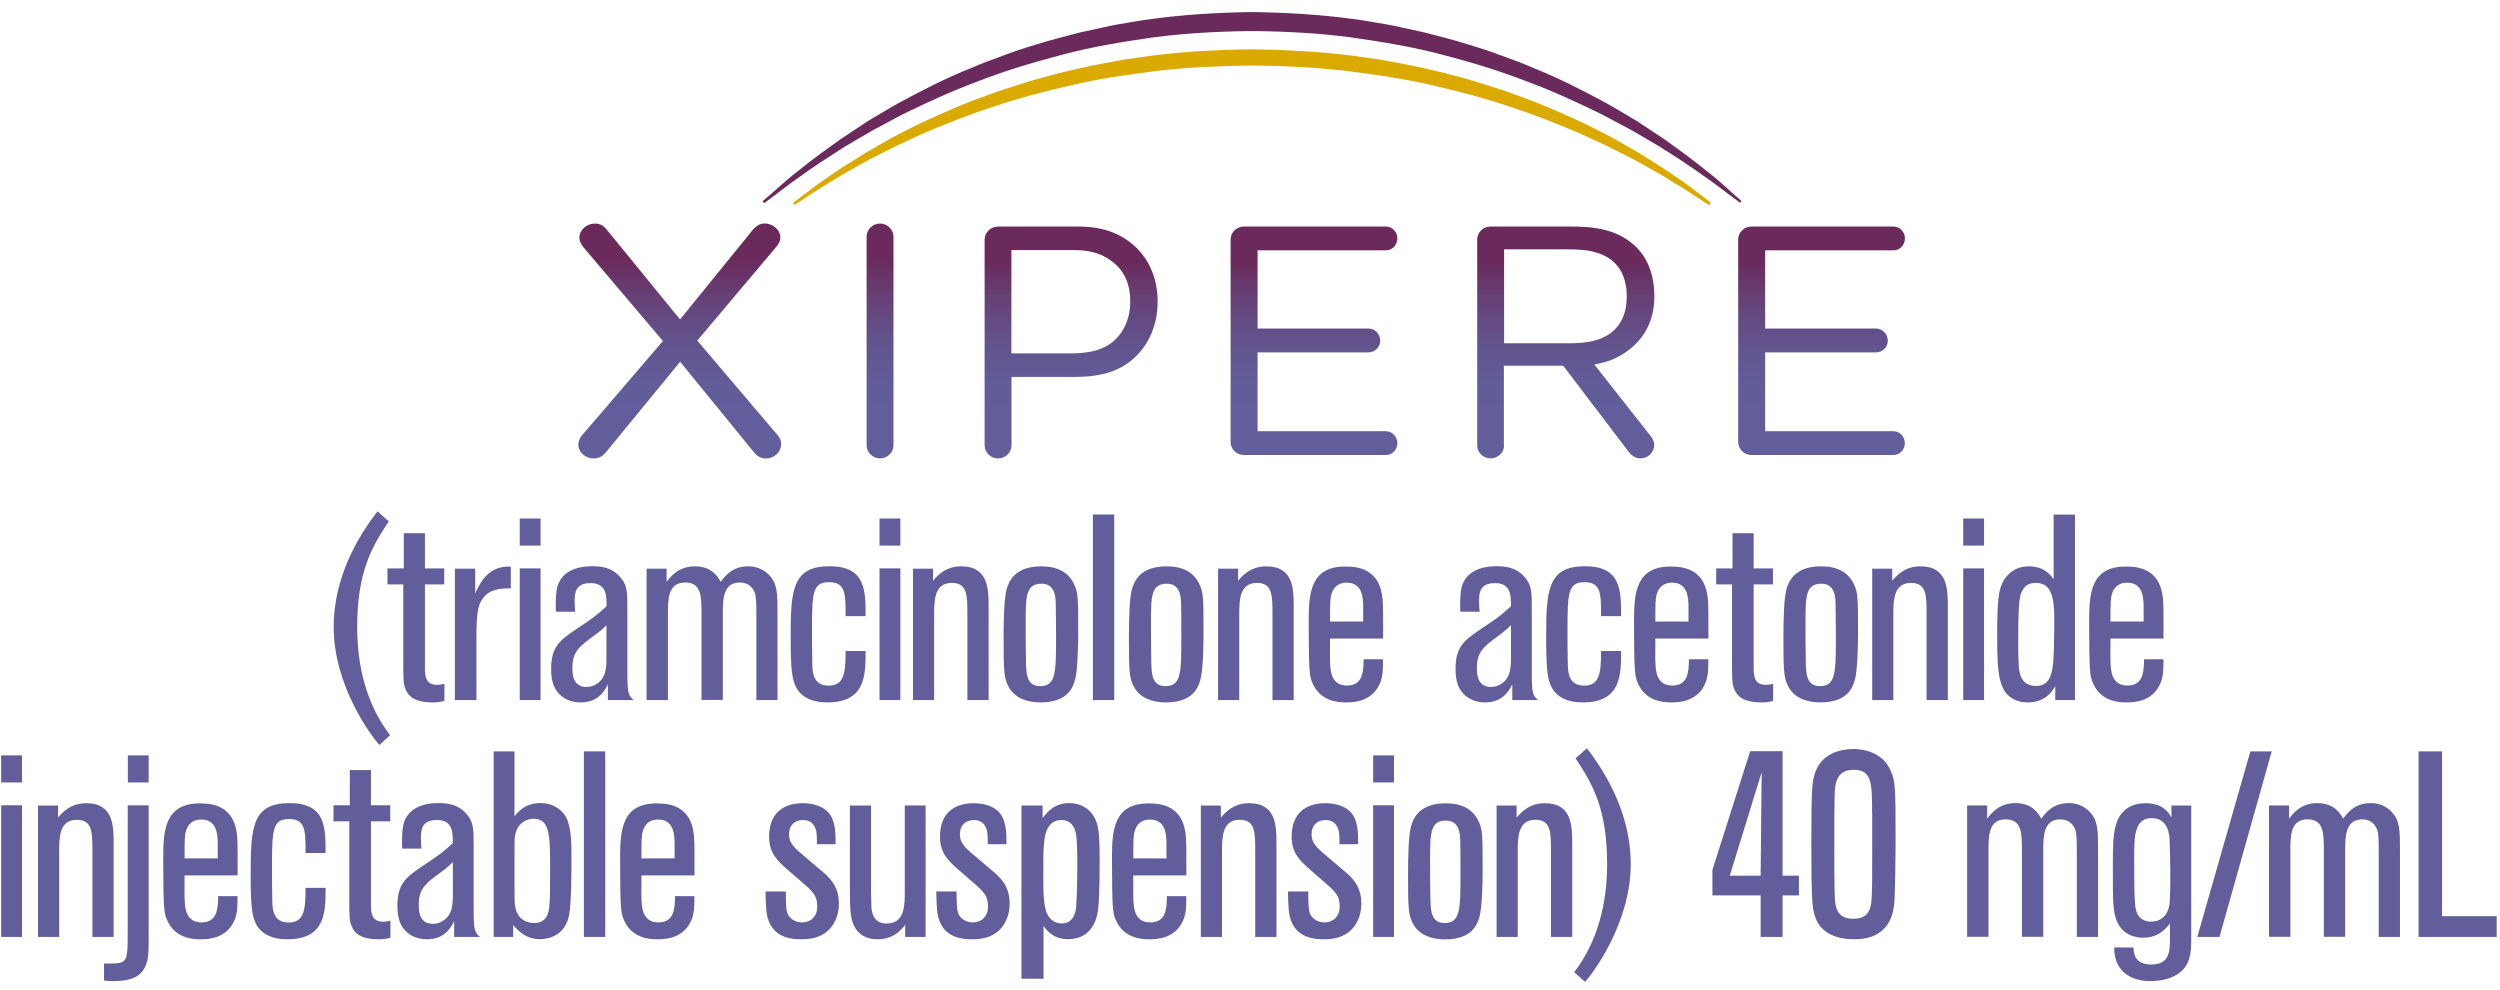 <svg width="202" height="80" viewBox="0 0 202 80" fill="none" xmlns="http://www.w3.org/2000/svg">
<path d="M138.181 16.329L137.501 15.809C137.376 15.718 137.244 15.611 137.086 15.495C136.68 15.181 136.182 14.793 135.544 14.38C134.723 13.794 133.678 13.133 132.352 12.315L130.303 11.142L129.773 10.87C129.192 10.572 128.587 10.258 127.957 9.953C126.282 9.168 124.449 8.35 122.426 7.648C121.672 7.359 120.892 7.111 120.071 6.855C119.814 6.772 119.549 6.69 119.292 6.607C118.919 6.492 118.529 6.384 118.156 6.285C117.982 6.236 117.808 6.194 117.642 6.145L117.509 6.112C117.003 5.971 116.473 5.831 115.934 5.715L114.192 5.319L112.41 4.98C111.796 4.856 111.174 4.765 110.585 4.683C110.37 4.658 110.154 4.625 109.939 4.592C109.549 4.534 109.143 4.476 108.736 4.435C106.456 4.17 103.902 4.014 101.158 3.98C98.363 4.014 95.884 4.162 93.587 4.435C93.164 4.476 92.741 4.542 92.335 4.6C92.136 4.633 91.937 4.658 91.738 4.683C91.157 4.765 90.536 4.856 89.914 4.98L88.123 5.319L86.381 5.715C85.851 5.831 85.32 5.971 84.814 6.112L84.673 6.153C84.507 6.202 84.333 6.244 84.168 6.293C83.786 6.392 83.396 6.5 83.023 6.615C82.758 6.698 82.501 6.781 82.244 6.863C81.423 7.119 80.652 7.367 79.897 7.656C77.882 8.35 76.05 9.176 74.367 9.961C73.711 10.275 73.09 10.597 72.493 10.911L72.012 11.159L69.963 12.332C68.645 13.149 67.6 13.81 66.779 14.397C66.141 14.818 65.643 15.206 65.237 15.512C65.088 15.627 64.947 15.735 64.823 15.826L64.143 16.346C64.101 16.379 64.085 16.445 64.118 16.495C64.134 16.52 64.168 16.536 64.201 16.536C64.217 16.536 64.242 16.528 64.259 16.52L64.98 16.049C65.088 15.974 65.212 15.9 65.345 15.809C65.784 15.52 66.34 15.157 67.028 14.744C67.874 14.207 68.91 13.62 70.312 12.852L72.401 11.795C72.725 11.654 73.048 11.497 73.38 11.34C73.828 11.134 74.292 10.911 74.773 10.704C76.448 9.994 78.28 9.259 80.295 8.606C82.169 7.97 84.267 7.4 86.697 6.855C89.01 6.318 91.456 5.979 93.745 5.699C95.983 5.451 98.405 5.319 101.133 5.294C103.877 5.319 106.299 5.451 108.521 5.699C110.834 5.988 113.28 6.326 115.569 6.855C117.99 7.4 120.088 7.97 121.97 8.614C123.977 9.259 125.809 10.002 127.493 10.713C127.982 10.927 128.446 11.142 128.902 11.357C129.234 11.514 129.549 11.662 129.864 11.803L131.962 12.86C133.322 13.604 134.4 14.215 135.245 14.752C135.934 15.157 136.481 15.52 136.92 15.809C137.053 15.9 137.177 15.983 137.294 16.057L138.015 16.528C138.065 16.561 138.123 16.544 138.156 16.503C138.239 16.429 138.222 16.363 138.181 16.329Z" fill="#DAAA00"/>
<path d="M140.66 16.197L139.939 15.561C139.806 15.446 139.665 15.322 139.508 15.173C139.076 14.785 138.546 14.306 137.866 13.793C136.987 13.075 135.876 12.249 134.466 11.241L132.277 9.796L131.713 9.457C131.091 9.085 130.445 8.705 129.773 8.325C127.982 7.359 126.025 6.343 123.877 5.484C123.073 5.129 122.244 4.823 121.365 4.509C121.091 4.41 120.809 4.303 120.528 4.203C120.13 4.055 119.723 3.931 119.317 3.807C119.134 3.749 118.944 3.691 118.761 3.633L118.596 3.584C118.057 3.419 117.501 3.245 116.945 3.105L115.08 2.617L113.181 2.204C112.526 2.047 111.863 1.94 111.232 1.833C111 1.8 110.776 1.758 110.544 1.717C110.129 1.643 109.69 1.577 109.267 1.527C106.838 1.197 104.118 1.015 101.183 0.974C98.198 1.015 95.561 1.197 93.106 1.527C92.659 1.577 92.203 1.659 91.771 1.725C91.556 1.758 91.348 1.8 91.133 1.833C90.544 1.924 89.856 2.047 89.192 2.204L87.285 2.617L85.428 3.105C84.864 3.245 84.309 3.419 83.77 3.584L83.604 3.633C83.421 3.691 83.247 3.749 83.065 3.799C82.659 3.923 82.236 4.055 81.838 4.203C81.564 4.311 81.282 4.41 81.008 4.509C80.129 4.831 79.3 5.129 78.496 5.484C76.348 6.343 74.391 7.359 72.592 8.334C71.896 8.722 71.241 9.118 70.602 9.498L70.08 9.812L67.899 11.258C66.489 12.265 65.37 13.083 64.499 13.802C63.819 14.322 63.289 14.801 62.858 15.181C62.7 15.322 62.551 15.454 62.418 15.569L61.68 16.197C61.639 16.238 61.63 16.296 61.672 16.346C61.697 16.371 61.721 16.387 61.755 16.387C61.78 16.387 61.796 16.379 61.821 16.362L62.592 15.784C62.708 15.693 62.841 15.594 62.982 15.487C63.455 15.123 64.043 14.677 64.781 14.165C65.685 13.504 66.788 12.786 68.28 11.836L70.511 10.531C70.859 10.349 71.207 10.167 71.564 9.969C72.045 9.713 72.534 9.44 73.048 9.184C74.831 8.317 76.788 7.4 78.944 6.599C80.942 5.814 83.181 5.112 85.776 4.435C88.247 3.766 90.851 3.353 93.297 3.006C95.685 2.7 98.264 2.535 101.183 2.51C104.118 2.535 106.697 2.7 109.068 3.006C111.531 3.361 114.151 3.774 116.589 4.435C119.176 5.104 121.406 5.814 123.421 6.599C125.561 7.392 127.518 8.309 129.309 9.184C129.823 9.449 130.329 9.713 130.809 9.977C131.158 10.167 131.506 10.349 131.838 10.523L134.068 11.828C135.569 12.777 136.672 13.496 137.576 14.157C138.314 14.661 138.894 15.107 139.367 15.462C139.508 15.569 139.64 15.677 139.765 15.759L140.536 16.338C140.577 16.371 140.644 16.362 140.685 16.321C140.702 16.305 140.702 16.238 140.66 16.197Z" fill="#6A2A5B"/>
<path d="M54.947 25.812L60.801 18.601C61.099 18.246 61.398 18.056 61.804 18.056C62.401 18.056 63.056 18.543 63.056 19.196C63.056 19.468 62.923 19.708 62.733 19.931L56.34 27.522L62.841 35.171C63.031 35.386 63.114 35.633 63.114 35.906C63.114 36.526 62.542 37.046 61.887 37.046C61.481 37.046 61.182 36.881 60.884 36.501L54.955 29.232L48.993 36.501C48.695 36.881 48.371 37.046 47.957 37.046C47.36 37.046 46.73 36.583 46.73 35.906C46.73 35.658 46.837 35.394 47.028 35.171L53.562 27.555L47.111 19.939C46.945 19.724 46.812 19.476 46.812 19.204C46.812 18.584 47.409 18.064 48.065 18.064C48.504 18.064 48.769 18.229 49.068 18.609L54.947 25.812Z" fill="url(#paint0_linear_16017_932)"/>
<path d="M70.022 19.121C70.022 18.551 70.511 18.064 71.108 18.064C71.705 18.064 72.194 18.551 72.194 19.121V35.98C72.194 36.55 71.705 37.038 71.108 37.038C70.511 37.038 70.022 36.55 70.022 35.98V19.121Z" fill="url(#paint1_linear_16017_932)"/>
<path d="M87.086 18.304C88.695 18.304 90.079 18.626 91.356 19.609C92.692 20.666 93.537 22.293 93.537 24.383C93.537 26.473 92.642 28.233 91.199 29.29C89.889 30.24 88.371 30.454 86.821 30.454H81.73V35.989C81.73 36.559 81.24 37.046 80.643 37.046C80.046 37.046 79.557 36.559 79.557 35.989V19.361C79.557 18.791 80.046 18.304 80.643 18.304H87.086ZM89.748 21.046C88.902 20.427 87.924 20.204 86.754 20.204H81.721V28.555H86.456C87.6 28.555 88.745 28.422 89.64 27.82C90.677 27.117 91.323 25.895 91.323 24.375C91.332 22.805 90.726 21.723 89.748 21.046Z" fill="url(#paint2_linear_16017_932)"/>
<path d="M101.613 34.841H111.978C112.492 34.841 112.907 35.279 112.907 35.815C112.907 36.328 112.501 36.765 111.978 36.765H100.519C99.897 36.765 99.433 36.278 99.433 35.708V19.361C99.433 18.791 99.897 18.304 100.519 18.304H111.978C112.492 18.304 112.907 18.741 112.907 19.254C112.907 19.799 112.501 20.228 111.978 20.228H101.613V26.547H110.569C111.116 26.547 111.522 27.01 111.522 27.522C111.522 28.034 111.116 28.472 110.569 28.472H101.613V34.841Z" fill="url(#paint3_linear_16017_932)"/>
<path d="M121.531 35.981C121.531 36.551 121.042 37.038 120.445 37.038C119.823 37.038 119.358 36.551 119.358 35.981V19.361C119.358 18.791 119.823 18.304 120.445 18.304H126.945C128.745 18.304 130.212 18.518 131.465 19.361C132.824 20.253 133.67 21.773 133.67 23.945C133.67 25.953 132.824 27.39 131.489 28.365C130.644 28.984 129.773 29.29 128.819 29.447L133.363 35.221C133.554 35.435 133.662 35.708 133.662 35.956C133.662 36.526 133.173 37.038 132.542 37.038C132.161 37.038 131.838 36.823 131.614 36.526L126.307 29.554H121.514V35.981H121.531ZM121.531 20.146V27.737H126.647C127.899 27.737 128.936 27.63 129.831 27.117C130.785 26.547 131.44 25.573 131.44 23.945C131.44 22.376 130.818 21.343 129.889 20.798C128.994 20.253 127.932 20.146 126.705 20.146H121.531Z" fill="url(#paint4_linear_16017_932)"/>
<path d="M142.617 34.841H152.982C153.496 34.841 153.91 35.279 153.91 35.815C153.91 36.328 153.504 36.765 152.982 36.765H141.531C140.909 36.765 140.444 36.278 140.444 35.708V19.361C140.444 18.791 140.909 18.304 141.531 18.304H152.99C153.504 18.304 153.919 18.741 153.919 19.254C153.919 19.799 153.512 20.228 152.99 20.228H142.625V26.547H151.58C152.128 26.547 152.534 27.01 152.534 27.522C152.534 28.034 152.128 28.472 151.58 28.472H142.625V34.841H142.617Z" fill="url(#paint5_linear_16017_932)"/>
<path d="M31.415 42.126C29.988 44.249 28.861 46.289 28.861 50.684C28.861 53.806 29.607 56.928 31.522 59.406L30.652 60.191C30.055 59.53 26.962 55.474 26.962 50.659C26.962 47.578 28.131 44.373 30.503 41.316L31.415 42.126Z" fill="#615E9B"/>
<path d="M35.892 47.222H34.333V53.971C34.333 54.648 34.4 55.334 35.312 55.334C35.585 55.334 35.734 55.293 35.909 55.251V56.631C35.676 56.697 35.419 56.755 34.972 56.755C33.479 56.755 33.015 56.242 32.799 55.755C32.584 55.268 32.584 55.053 32.584 53.104V47.222H31.307V45.925H32.625V43.084H34.333V45.925H35.892V47.222Z" fill="#615E9B"/>
<path d="M38.504 56.565H36.754V45.95H38.396V47.949C38.778 47.123 39.441 45.678 41.273 45.785V47.544C40.502 47.544 39.565 47.544 38.968 48.412C38.628 48.924 38.496 49.519 38.496 51.493V56.565H38.504Z" fill="#615E9B"/>
<path d="M43.678 44.084H41.995V41.895H43.678V44.084ZM43.678 56.565H41.995V45.925H43.678V56.565Z" fill="#615E9B"/>
<path d="M50.693 54.318C50.693 55.978 50.759 56.209 51.207 56.565H49.118V55.292C48.886 55.763 48.371 56.755 46.92 56.755C46.431 56.755 46 56.647 45.643 56.432C44.64 55.838 44.532 54.822 44.532 54.037C44.532 52.319 45.212 51.765 46.323 50.997C47.94 49.915 48.114 49.808 49.01 48.982C49.01 48.114 49.01 47.115 47.708 47.115C46.431 47.115 46.431 48.007 46.431 48.643C46.431 48.965 46.456 49.197 46.472 49.428H44.914C44.889 48.982 44.889 47.834 45.063 47.305C45.594 45.752 47.41 45.752 47.874 45.752C48.645 45.752 49.408 45.876 50.03 46.537C50.693 47.214 50.693 47.792 50.693 49.23V54.318ZM49.002 50.518C48.512 50.989 48.429 51.047 47.592 51.666C46.821 52.261 46.249 52.707 46.249 53.938C46.249 54.409 46.249 55.507 47.401 55.507C47.725 55.507 48.04 55.4 48.322 55.185C48.944 54.714 49.002 53.996 49.002 53.145V50.518Z" fill="#615E9B"/>
<path d="M62.841 56.565H61.116V49.618C61.116 48.684 61.091 48.28 61.008 47.958C60.859 47.487 60.477 47.065 59.773 47.065C58.404 47.065 58.404 48.486 58.404 49.593V56.556H56.68V49.609C56.68 48.189 56.68 47.065 55.361 47.065C53.968 47.074 53.968 48.412 53.968 49.643V56.565H52.244V45.95H53.861V47.016C54.184 46.594 54.822 45.76 56.141 45.76C57.509 45.76 57.998 46.586 58.23 47.016C58.57 46.57 59.151 45.76 60.444 45.76C60.66 45.76 61.448 45.76 62.103 46.421C62.824 47.14 62.824 47.924 62.824 49.651V56.565H62.841Z" fill="#615E9B"/>
<path d="M69.939 52.616C69.939 54.549 69.939 56.755 66.846 56.755C65.544 56.755 64.499 56.284 64.143 55.078C63.927 54.376 63.886 53.252 63.886 51.509C63.886 47.726 63.993 45.752 67.02 45.752C69.939 45.752 69.939 47.685 69.939 49.783H68.322C68.322 47.957 68.322 47.041 66.979 47.041C65.635 47.041 65.611 47.957 65.611 50.923C65.611 51.344 65.611 52.856 65.635 53.764C65.66 54.318 65.702 55.4 66.954 55.4C68.214 55.4 68.322 54.359 68.322 52.6H69.939V52.616Z" fill="#615E9B"/>
<path d="M72.75 44.084H71.066V41.895H72.75V44.084ZM72.75 56.565H71.066V45.925H72.75V56.565Z" fill="#615E9B"/>
<path d="M79.889 56.565H78.164V49.643C78.164 48.114 78.164 47.098 76.904 47.098C75.478 47.098 75.478 48.544 75.478 49.709V56.565H73.769V45.95H75.386V46.925C75.71 46.545 76.365 45.76 77.667 45.76C79.881 45.76 79.881 47.627 79.881 49.097V56.565H79.889Z" fill="#615E9B"/>
<path d="M86.879 54.863C86.705 55.54 86.282 56.755 84.068 56.755C83.023 56.755 82.003 56.416 81.514 55.524C81.108 54.805 81.091 54.186 81.091 51.534C81.091 50.072 81.133 48.395 81.323 47.652C81.498 47.016 81.962 45.76 84.134 45.76C85.436 45.76 86.307 46.231 86.755 47.14C87.12 47.883 87.12 48.205 87.12 51.386C87.111 52.195 87.07 54.144 86.879 54.863ZM85.304 48.668C85.279 48.048 85.154 47.164 84.151 47.164C82.874 47.164 82.874 48.205 82.874 50.394C82.874 50.716 82.874 52.773 82.899 53.492C82.924 54.425 82.94 55.441 84.052 55.441C85.329 55.441 85.329 54.318 85.329 51.361C85.32 50.469 85.32 49.221 85.304 48.668Z" fill="#615E9B"/>
<path d="M90.03 56.565H88.305V41.572H90.03V56.565Z" fill="#615E9B"/>
<path d="M97.004 54.863C96.829 55.54 96.406 56.755 94.193 56.755C93.148 56.755 92.128 56.416 91.639 55.524C91.232 54.805 91.216 54.186 91.216 51.534C91.216 50.072 91.257 48.395 91.448 47.652C91.622 47.016 92.087 45.76 94.259 45.76C95.561 45.76 96.431 46.231 96.879 47.14C97.244 47.883 97.244 48.205 97.244 51.386C97.244 52.195 97.203 54.144 97.004 54.863ZM95.428 48.668C95.403 48.048 95.279 47.164 94.275 47.164C92.999 47.164 92.999 48.205 92.999 50.394C92.999 50.716 92.999 52.773 93.023 53.492C93.048 54.425 93.065 55.441 94.176 55.441C95.453 55.441 95.453 54.318 95.453 51.361C95.453 50.469 95.453 49.221 95.428 48.668Z" fill="#615E9B"/>
<path d="M104.541 56.565H102.816V49.643C102.816 48.114 102.816 47.098 101.556 47.098C100.13 47.098 100.13 48.544 100.13 49.709V56.565H98.421V45.95H100.038V46.925C100.362 46.545 101.017 45.76 102.319 45.76C104.532 45.76 104.532 47.627 104.532 49.097V56.565H104.541Z" fill="#615E9B"/>
<path d="M111.746 53.277C111.746 53.996 111.746 54.533 111.556 55.078C110.934 56.755 109.275 56.755 108.745 56.755C108.106 56.755 106.639 56.672 106.017 55.119C105.826 54.607 105.743 54.401 105.743 50.13C105.743 47.858 105.934 45.777 108.687 45.777C109.367 45.777 111.332 45.777 111.672 48.09C111.755 48.618 111.755 48.916 111.755 51.592H107.468C107.468 52.418 107.443 53.5 107.493 53.888C107.534 54.293 107.617 55.392 108.836 55.392C110.072 55.392 110.179 54.351 110.179 53.269H111.746V53.277ZM110.146 50.221V48.907C110.121 48.337 110.105 47.082 108.828 47.082C107.957 47.082 107.7 47.635 107.592 47.974C107.468 48.379 107.468 48.718 107.468 50.221H110.146Z" fill="#615E9B"/>
<path d="M123.769 54.318C123.769 55.978 123.836 56.209 124.283 56.565H122.194V55.292C121.962 55.763 121.448 56.755 119.996 56.755C119.507 56.755 119.076 56.647 118.72 56.432C117.716 55.838 117.608 54.822 117.608 54.037C117.608 52.319 118.288 51.765 119.399 50.997C121.016 49.915 121.19 49.808 122.086 48.982C122.086 48.114 122.086 47.115 120.784 47.115C119.507 47.115 119.507 48.007 119.507 48.643C119.507 48.965 119.532 49.197 119.549 49.428H117.99C117.965 48.982 117.965 47.834 118.139 47.305C118.67 45.752 120.486 45.752 120.95 45.752C121.721 45.752 122.484 45.876 123.106 46.537C123.769 47.214 123.769 47.792 123.769 49.23V54.318ZM122.086 50.518C121.597 50.989 121.514 51.047 120.676 51.666C119.905 52.261 119.333 52.707 119.333 53.938C119.333 54.409 119.333 55.507 120.486 55.507C120.809 55.507 121.124 55.4 121.406 55.185C122.028 54.714 122.086 53.996 122.086 53.145V50.518Z" fill="#615E9B"/>
<path d="M130.983 52.616C130.983 54.549 130.983 56.755 127.89 56.755C126.589 56.755 125.544 56.284 125.187 55.078C124.972 54.376 124.93 53.252 124.93 51.509C124.93 47.726 125.038 45.752 128.065 45.752C130.983 45.752 130.983 47.685 130.983 49.783H129.366C129.366 47.957 129.366 47.041 128.023 47.041C126.68 47.041 126.655 47.957 126.655 50.923C126.655 51.344 126.655 52.856 126.68 53.764C126.705 54.318 126.746 55.4 127.998 55.4C129.25 55.4 129.366 54.359 129.366 52.6H130.983V52.616Z" fill="#615E9B"/>
<path d="M138.032 53.277C138.032 53.996 138.032 54.533 137.841 55.078C137.219 56.755 135.561 56.755 135.03 56.755C134.392 56.755 132.924 56.672 132.302 55.119C132.111 54.607 132.028 54.401 132.028 50.13C132.028 47.858 132.219 45.777 134.972 45.777C135.652 45.777 137.617 45.777 137.957 48.09C138.04 48.618 138.04 48.916 138.04 51.592H133.753C133.753 52.418 133.728 53.5 133.778 53.888C133.819 54.293 133.902 55.392 135.121 55.392C136.357 55.392 136.464 54.351 136.464 53.269H138.032V53.277ZM136.431 50.221V48.907C136.406 48.337 136.39 47.082 135.113 47.082C134.242 47.082 133.985 47.635 133.877 47.974C133.753 48.379 133.753 48.718 133.753 50.221H136.431Z" fill="#615E9B"/>
<path d="M143.255 47.222H141.696V53.971C141.696 54.648 141.763 55.334 142.675 55.334C142.949 55.334 143.098 55.293 143.272 55.251V56.631C143.04 56.697 142.783 56.755 142.335 56.755C140.842 56.755 140.378 56.242 140.162 55.755C139.947 55.268 139.947 55.053 139.947 53.104V47.222H138.67V45.925H139.988V43.084H141.696V45.925H143.255V47.222Z" fill="#615E9B"/>
<path d="M149.889 54.863C149.715 55.54 149.292 56.755 147.078 56.755C146.033 56.755 145.013 56.416 144.524 55.524C144.118 54.805 144.101 54.186 144.101 51.534C144.101 50.072 144.143 48.395 144.333 47.652C144.507 47.016 144.972 45.76 147.144 45.76C148.446 45.76 149.317 46.231 149.764 47.14C150.129 47.883 150.129 48.205 150.129 51.386C150.121 52.195 150.08 54.144 149.889 54.863ZM148.313 48.668C148.288 48.048 148.164 47.164 147.161 47.164C145.884 47.164 145.884 48.205 145.884 50.394C145.884 50.716 145.884 52.773 145.909 53.492C145.934 54.425 145.95 55.441 147.061 55.441C148.338 55.441 148.338 54.318 148.338 51.361C148.33 50.469 148.33 49.221 148.313 48.668Z" fill="#615E9B"/>
<path d="M157.393 56.565H155.668V49.643C155.668 48.114 155.668 47.098 154.408 47.098C152.982 47.098 152.982 48.544 152.982 49.709V56.565H151.273V45.95H152.89V46.925C153.214 46.545 153.869 45.76 155.171 45.76C157.385 45.76 157.385 47.627 157.385 49.097V56.565H157.393Z" fill="#615E9B"/>
<path d="M160.312 44.084H158.628V41.895H160.312V44.084ZM160.312 56.565H158.628V45.925H160.312V56.565Z" fill="#615E9B"/>
<path d="M167.667 56.565H166.066V55.441C165.834 55.846 165.279 56.755 163.827 56.755C163.612 56.755 163.38 56.73 163.164 56.672C161.439 56.226 161.373 54.425 161.373 51.319C161.373 50.32 161.373 48.346 161.63 47.52C161.929 46.52 162.741 45.76 163.91 45.76C165.129 45.76 165.635 46.396 165.934 46.801V41.581H167.658V56.565H167.667ZM164.482 47.098C163.206 47.098 163.164 48.395 163.114 49.246C163.073 50.394 163.073 50.394 163.073 52.112C163.073 52.583 163.073 53.128 163.114 53.789C163.156 54.235 163.222 55.425 164.482 55.425C165.934 55.425 165.934 54.004 165.975 51.303C166.025 48.751 166.025 47.098 164.482 47.098Z" fill="#615E9B"/>
<path d="M174.806 53.277C174.806 53.996 174.806 54.533 174.615 55.078C173.993 56.755 172.335 56.755 171.804 56.755C171.166 56.755 169.698 56.672 169.076 55.119C168.886 54.607 168.803 54.401 168.803 50.13C168.803 47.858 168.993 45.777 171.746 45.777C172.426 45.777 174.391 45.777 174.731 48.09C174.814 48.618 174.814 48.916 174.814 51.592H170.527C170.527 52.418 170.503 53.5 170.552 53.888C170.594 54.293 170.677 55.392 171.896 55.392C173.131 55.392 173.239 54.351 173.239 53.269H174.806V53.277ZM173.206 50.221V48.907C173.181 48.337 173.164 47.082 171.887 47.082C171.017 47.082 170.76 47.635 170.652 47.974C170.527 48.379 170.527 48.718 170.527 50.221H173.206Z" fill="#615E9B"/>
<path d="M1.779 63.223H0.096V61.034H1.779V63.223ZM1.779 75.704H0.096V65.065H1.779V75.704Z" fill="#615E9B"/>
<path d="M9.192 75.704H7.467V68.782C7.467 67.254 7.467 66.238 6.207 66.238C4.781 66.238 4.781 67.683 4.781 68.848V75.704H3.073V65.089H4.69V66.064C5.013 65.684 5.668 64.899 6.97 64.899C9.184 64.899 9.184 66.766 9.184 68.237V75.704H9.192Z" fill="#615E9B"/>
<path d="M12.012 65.065V74.96C12.012 76.745 12.012 77.108 11.904 77.596C11.605 78.868 10.71 79.272 9.151 79.272C8.853 79.272 8.637 79.248 8.405 79.231V77.852H8.745C10.32 77.852 10.32 77.81 10.32 75.093V65.073H12.012V65.065ZM12.012 63.223H10.329V61.034H12.012V63.223Z" fill="#615E9B"/>
<path d="M19.192 72.416C19.192 73.135 19.192 73.672 19.002 74.217C18.38 75.894 16.721 75.894 16.191 75.894C15.552 75.894 14.085 75.811 13.463 74.258C13.272 73.746 13.189 73.54 13.189 69.269C13.189 66.998 13.38 64.916 16.133 64.916C16.812 64.916 18.778 64.916 19.118 67.229C19.201 67.757 19.201 68.055 19.201 70.731H14.914C14.914 71.557 14.889 72.639 14.939 73.028C14.98 73.432 15.063 74.531 16.282 74.531C17.517 74.531 17.625 73.49 17.625 72.408H19.192V72.416ZM17.592 69.36V68.047C17.567 67.477 17.55 66.221 16.273 66.221C15.403 66.221 15.146 66.775 15.038 67.113C14.914 67.518 14.914 67.857 14.914 69.36H17.592Z" fill="#615E9B"/>
<path d="M26.307 71.755C26.307 73.688 26.307 75.894 23.214 75.894C21.912 75.894 20.867 75.423 20.511 74.217C20.295 73.515 20.254 72.391 20.254 70.648C20.254 66.865 20.362 64.891 23.388 64.891C26.307 64.891 26.307 66.824 26.307 68.922H24.69C24.69 67.097 24.69 66.18 23.347 66.18C22.003 66.18 21.979 67.097 21.979 70.062C21.979 70.483 21.979 71.995 22.003 72.903C22.028 73.457 22.07 74.539 23.322 74.539C24.582 74.539 24.69 73.498 24.69 71.739H26.307V71.755Z" fill="#615E9B"/>
<path d="M31.531 66.362H29.972V73.11C29.972 73.787 30.038 74.473 30.95 74.473C31.224 74.473 31.373 74.432 31.547 74.391V75.77C31.315 75.836 31.058 75.894 30.61 75.894C29.118 75.894 28.653 75.382 28.438 74.894C28.222 74.407 28.222 74.192 28.222 72.243V66.362H26.945V65.065H28.264V62.223H29.972V65.065H31.531V66.362Z" fill="#615E9B"/>
<path d="M38.272 73.457C38.272 75.117 38.339 75.349 38.786 75.704H36.697V74.432C36.465 74.903 35.95 75.894 34.499 75.894C34.01 75.894 33.579 75.786 33.222 75.572C32.219 74.977 32.111 73.961 32.111 73.176C32.111 71.458 32.791 70.905 33.902 70.136C35.519 69.054 35.693 68.947 36.589 68.121C36.589 67.254 36.589 66.254 35.287 66.254C34.01 66.254 34.01 67.146 34.01 67.782C34.01 68.104 34.035 68.336 34.052 68.567H32.493C32.468 68.121 32.468 66.973 32.642 66.444C33.173 64.891 34.989 64.891 35.453 64.891C36.224 64.891 36.987 65.015 37.609 65.676C38.272 66.353 38.272 66.931 38.272 68.369V73.457ZM36.589 69.657C36.1 70.128 36.017 70.186 35.179 70.805C34.408 71.4 33.836 71.846 33.836 73.077C33.836 73.548 33.836 74.647 34.989 74.647C35.312 74.647 35.627 74.539 35.909 74.324C36.531 73.853 36.589 73.135 36.589 72.284V69.657Z" fill="#615E9B"/>
<path d="M41.464 75.704H39.889V60.711H41.572V65.957C41.87 65.577 42.443 64.891 43.661 64.891C44.872 64.891 45.494 65.593 45.726 66.014C46.174 66.799 46.174 68.311 46.174 69.219C46.174 70.368 46.174 72.978 45.983 73.936C45.685 75.505 44.449 75.885 43.637 75.885C42.467 75.885 41.846 75.183 41.464 74.737V75.704ZM41.572 71.565C41.572 72.565 41.572 72.821 41.613 73.176C41.804 74.448 42.766 74.58 43.172 74.58C44.242 74.58 44.341 73.622 44.383 73.267C44.449 72.606 44.449 71.507 44.449 70.359C44.449 67.493 44.449 66.155 43.106 66.155C42.633 66.155 41.887 66.411 41.655 67.344C41.572 67.666 41.572 67.815 41.572 69.145V71.565Z" fill="#615E9B"/>
<path d="M48.902 75.704H47.177V60.711H48.902V75.704Z" fill="#615E9B"/>
<path d="M56.108 72.416C56.108 73.135 56.108 73.672 55.917 74.217C55.295 75.894 53.637 75.894 53.106 75.894C52.468 75.894 51 75.811 50.378 74.258C50.187 73.746 50.105 73.54 50.105 69.269C50.105 66.998 50.295 64.916 53.048 64.916C53.728 64.916 55.693 64.916 56.033 67.229C56.116 67.757 56.116 68.055 56.116 70.731H51.829C51.829 71.557 51.804 72.639 51.854 73.028C51.895 73.432 51.978 74.531 53.197 74.531C54.433 74.531 54.541 73.49 54.541 72.408H56.108V72.416ZM54.508 69.36V68.047C54.483 67.477 54.466 66.221 53.189 66.221C52.318 66.221 52.061 66.775 51.954 67.113C51.829 67.518 51.829 67.857 51.829 69.36H54.508Z" fill="#615E9B"/>
<path d="M63.612 70.252C62.824 69.55 62.144 68.939 62.144 67.617C62.144 65.428 63.612 64.899 64.872 64.899C65.743 64.899 66.489 65.172 66.895 65.602C67.517 66.262 67.517 67.32 67.517 68.212H66.008C66.008 67.402 65.983 67.105 65.817 66.791C65.561 66.279 65.071 66.262 64.88 66.262C64.242 66.262 63.753 66.642 63.753 67.427C63.753 68.146 64.225 68.55 65.071 69.253L66.265 70.269C66.945 70.822 67.783 71.524 67.783 73.011C67.783 73.944 67.418 74.878 66.63 75.406C66.075 75.786 65.461 75.894 64.69 75.894C64.118 75.894 62.708 75.828 62.153 74.514C61.895 73.944 61.879 73.242 61.854 72.028H63.496C63.496 72.73 63.496 73.449 63.62 73.787C63.794 74.209 64.217 74.531 64.814 74.531C65.478 74.531 66.033 74.085 66.033 73.234C66.033 72.408 65.71 72.069 64.922 71.384L63.612 70.252Z" fill="#615E9B"/>
<path d="M74.781 75.704H73.139V74.729C72.799 75.15 72.202 75.894 70.884 75.894C69.988 75.894 69.433 75.489 69.159 75.068C68.711 74.39 68.67 73.622 68.67 71.78V65.089H70.378V72.053L70.403 73.069C70.403 73.49 70.444 74.622 71.638 74.622C73.106 74.622 73.106 73.135 73.106 72.028V65.081H74.789V75.704H74.781Z" fill="#615E9B"/>
<path d="M77.418 70.252C76.63 69.55 75.95 68.939 75.95 67.617C75.95 65.428 77.418 64.899 78.678 64.899C79.549 64.899 80.295 65.172 80.702 65.602C81.323 66.262 81.323 67.32 81.323 68.212H79.814C79.814 67.402 79.79 67.105 79.624 66.791C79.367 66.279 78.877 66.262 78.687 66.262C78.048 66.262 77.559 66.642 77.559 67.427C77.559 68.146 78.032 68.55 78.877 69.253L80.071 70.269C80.751 70.822 81.581 71.524 81.581 73.011C81.581 73.944 81.216 74.878 80.428 75.406C79.872 75.786 79.259 75.894 78.488 75.894C77.915 75.894 76.506 75.828 75.95 74.514C75.693 73.944 75.677 73.242 75.652 72.028H77.294C77.294 72.73 77.294 73.449 77.418 73.787C77.592 74.209 78.015 74.531 78.612 74.531C79.275 74.531 79.831 74.085 79.831 73.234C79.831 72.408 79.508 72.069 78.72 71.384L77.418 70.252Z" fill="#615E9B"/>
<path d="M84.3 79.082H82.534V65.089H84.242V66.105C84.607 65.635 85.163 64.891 86.398 64.891C87.294 64.891 88.04 65.312 88.446 66.081C88.72 66.609 88.853 67.163 88.853 69.434C88.853 70.029 88.853 72.449 88.728 73.49C88.662 73.936 88.405 75.885 86.299 75.885C85.105 75.885 84.591 75.183 84.317 74.82V79.082H84.3ZM86.921 67.295C86.854 66.998 86.647 66.254 85.751 66.254C84.516 66.254 84.383 67.716 84.367 68.121C84.3 68.608 84.3 68.84 84.3 70.88C84.3 71.896 84.3 73.234 84.624 73.87C84.881 74.382 85.329 74.613 85.793 74.613C86.838 74.613 86.945 73.507 86.962 73.151C87.028 72.342 87.045 70.178 87.045 70.161C87.045 69.062 87.045 67.848 86.921 67.295Z" fill="#615E9B"/>
<path d="M95.851 72.416C95.851 73.135 95.851 73.672 95.66 74.217C95.038 75.894 93.38 75.894 92.849 75.894C92.211 75.894 90.743 75.811 90.121 74.258C89.931 73.746 89.848 73.54 89.848 69.269C89.848 66.998 90.038 64.916 92.791 64.916C93.471 64.916 95.436 64.916 95.776 67.229C95.859 67.757 95.859 68.055 95.859 70.731H91.572C91.572 71.557 91.547 72.639 91.597 73.028C91.639 73.432 91.722 74.531 92.941 74.531C94.176 74.531 94.284 73.49 94.284 72.408H95.851V72.416ZM94.251 69.36V68.047C94.226 67.477 94.209 66.221 92.932 66.221C92.062 66.221 91.805 66.775 91.697 67.113C91.572 67.518 91.572 67.857 91.572 69.36H94.251Z" fill="#615E9B"/>
<path d="M103.148 75.704H101.423V68.782C101.423 67.254 101.423 66.238 100.163 66.238C98.737 66.238 98.737 67.683 98.737 68.848V75.704H97.028V65.089H98.645V66.064C98.969 65.684 99.624 64.899 100.926 64.899C103.139 64.899 103.139 66.766 103.139 68.237V75.704H103.148Z" fill="#615E9B"/>
<path d="M105.834 70.252C105.046 69.55 104.366 68.939 104.366 67.617C104.366 65.428 105.834 64.899 107.094 64.899C107.965 64.899 108.711 65.172 109.118 65.602C109.74 66.262 109.74 67.32 109.74 68.212H108.23C108.23 67.402 108.206 67.105 108.04 66.791C107.783 66.279 107.293 66.262 107.103 66.262C106.464 66.262 105.975 66.642 105.975 67.427C105.975 68.146 106.448 68.55 107.293 69.253L108.487 70.269C109.167 70.822 109.997 71.524 109.997 73.011C109.997 73.944 109.632 74.878 108.844 75.406C108.288 75.786 107.675 75.894 106.904 75.894C106.332 75.894 104.922 75.828 104.366 74.514C104.109 73.944 104.093 73.242 104.068 72.028H105.71C105.71 72.73 105.71 73.449 105.834 73.787C106.008 74.209 106.431 74.531 107.028 74.531C107.691 74.531 108.247 74.085 108.247 73.234C108.247 72.408 107.924 72.069 107.136 71.384L105.834 70.252Z" fill="#615E9B"/>
<path d="M112.633 63.223H110.95V61.034H112.633V63.223ZM112.633 75.704H110.95V65.065H112.633V75.704Z" fill="#615E9B"/>
<path d="M119.557 74.01C119.383 74.688 118.96 75.902 116.746 75.902C115.702 75.902 114.682 75.563 114.192 74.671C113.786 73.953 113.77 73.333 113.77 70.682C113.77 69.22 113.811 67.543 114.002 66.799C114.176 66.163 114.64 64.908 116.813 64.908C118.114 64.908 118.985 65.379 119.433 66.287C119.798 67.031 119.798 67.353 119.798 70.533C119.798 71.334 119.748 73.284 119.557 74.01ZM117.982 67.807C117.957 67.188 117.833 66.304 116.829 66.304C115.552 66.304 115.552 67.344 115.552 69.533C115.552 69.856 115.552 71.912 115.577 72.631C115.602 73.564 115.619 74.58 116.73 74.58C118.007 74.58 118.007 73.457 118.007 70.5C118.007 69.608 118.007 68.361 117.982 67.807Z" fill="#615E9B"/>
<path d="M127.045 75.704H125.32V68.782C125.32 67.254 125.32 66.238 124.06 66.238C122.633 66.238 122.633 67.683 122.633 68.848V75.704H120.925V65.089H122.542V66.064C122.866 65.684 123.521 64.899 124.822 64.899C127.036 64.899 127.036 66.766 127.036 68.237V75.704H127.045Z" fill="#615E9B"/>
<path d="M127.194 78.554C129.109 76.067 129.856 72.945 129.856 69.831C129.856 65.436 128.728 63.396 127.302 61.273L128.222 60.464C130.585 63.52 131.763 66.725 131.763 69.806C131.763 74.622 128.67 78.678 128.073 79.338L127.194 78.554Z" fill="#615E9B"/>
<path d="M144.027 75.704H142.26V72.35H138.363V70.293L141.415 60.695H144.035V70.756H145.353V72.35H144.035V75.704H144.027ZM142.26 70.756L142.343 62.388L139.765 70.756H142.26Z" fill="#615E9B"/>
<path d="M153.056 73.028C152.973 73.705 152.733 75.894 149.814 75.894C148.537 75.894 147.045 75.489 146.613 73.92C146.439 73.3 146.356 72.664 146.356 68.162C146.356 63.487 146.423 63.132 146.68 62.388C147.302 60.645 149.151 60.522 149.748 60.522C150.469 60.522 152.136 60.712 152.799 62.347C153.139 63.173 153.164 63.512 153.164 68.187C153.164 69.038 153.123 72.325 153.056 73.028ZM151.265 65.767C151.265 63.305 151.265 62.198 149.773 62.198C148.305 62.198 148.255 63.454 148.239 64.296C148.214 65.445 148.214 65.758 148.214 69.013C148.214 69.781 148.214 71.475 148.239 72.111C148.264 73.151 148.305 74.234 149.731 74.234C151.182 74.234 151.224 73.234 151.249 72.028C151.274 71.607 151.274 70.648 151.274 68.27V65.767H151.265Z" fill="#615E9B"/>
<path d="M169.533 75.704H167.808V68.757C167.808 67.823 167.783 67.419 167.7 67.097C167.551 66.626 167.169 66.204 166.465 66.204C165.096 66.204 165.096 67.625 165.096 68.732V75.695H163.372V68.749C163.372 67.328 163.372 66.204 162.053 66.204C160.669 66.204 160.669 67.543 160.669 68.773V75.695H158.944V65.081H160.561V66.147C160.884 65.725 161.523 64.891 162.841 64.891C164.209 64.891 164.698 65.717 164.931 66.147C165.271 65.701 165.851 64.891 167.145 64.891C167.36 64.891 168.148 64.891 168.803 65.552C169.524 66.271 169.524 67.055 169.524 68.782V75.704H169.533Z" fill="#615E9B"/>
<path d="M177.053 65.089V75.15C177.053 76.513 177.053 76.935 176.863 77.529C176.373 79.041 174.649 79.272 173.728 79.272C172.468 79.272 170.826 78.719 170.826 76.555H172.385C172.41 77.001 172.451 77.934 173.836 77.934C175.329 77.934 175.329 76.786 175.329 75.836V74.605C174.756 75.431 173.985 75.77 173.173 75.77C172.402 75.77 171.423 75.448 171.017 74.366C170.718 73.581 170.718 72.813 170.718 70.186C170.718 68.319 170.743 67.576 170.909 66.874C170.992 66.469 171.382 64.899 173.363 64.899C174.748 64.899 175.221 65.643 175.453 66.048V65.089H177.053ZM175.304 67.848C175.262 66.832 174.831 66.105 173.853 66.105C172.443 66.105 172.443 67.633 172.443 69.31C172.443 70.351 172.443 72.259 172.509 73.003C172.551 73.829 172.891 74.465 173.811 74.465C174.624 74.465 175.13 73.953 175.279 73.168C175.362 72.681 175.362 71.128 175.362 70.533C175.37 70.5 175.32 68.146 175.304 67.848Z" fill="#615E9B"/>
<path d="M179.334 75.704H177.542L181.829 60.711H183.554L179.334 75.704Z" fill="#615E9B"/>
<path d="M193.927 75.704H192.202V68.757C192.202 67.823 192.178 67.419 192.095 67.097C191.945 66.626 191.564 66.204 190.859 66.204C189.491 66.204 189.491 67.625 189.491 68.732V75.695H187.766V68.749C187.766 67.328 187.766 66.204 186.448 66.204C185.063 66.204 185.063 67.543 185.063 68.773V75.695H183.338V65.081H184.955V66.147C185.279 65.725 185.917 64.891 187.236 64.891C188.604 64.891 189.093 65.717 189.325 66.147C189.665 65.701 190.246 64.891 191.539 64.891C191.755 64.891 192.542 64.891 193.197 65.552C193.919 66.271 193.919 67.055 193.919 68.782V75.704H193.927Z" fill="#615E9B"/>
<path d="M201.73 75.704H195.419V60.711H197.318V74.027H201.73V75.704Z" fill="#615E9B"/>
<defs>
<linearGradient id="paint0_linear_16017_932" x1="54.92" y1="37.039" x2="54.92" y2="18.062" gradientUnits="userSpaceOnUse">
<stop offset="0.2" stop-color="#615E9B"/>
<stop offset="0.359" stop-color="#625B97"/>
<stop offset="0.525" stop-color="#63518A"/>
<stop offset="0.692" stop-color="#664076"/>
<stop offset="0.85" stop-color="#6A2A5B"/>
</linearGradient>
<linearGradient id="paint1_linear_16017_932" x1="71.109" y1="37.039" x2="71.109" y2="18.062" gradientUnits="userSpaceOnUse">
<stop offset="0.2" stop-color="#615E9B"/>
<stop offset="0.359" stop-color="#625B97"/>
<stop offset="0.525" stop-color="#63518A"/>
<stop offset="0.692" stop-color="#664076"/>
<stop offset="0.85" stop-color="#6A2A5B"/>
</linearGradient>
<linearGradient id="paint2_linear_16017_932" x1="86.539" y1="37.04" x2="86.539" y2="18.306" gradientUnits="userSpaceOnUse">
<stop offset="0.2" stop-color="#615E9B"/>
<stop offset="0.359" stop-color="#625B97"/>
<stop offset="0.525" stop-color="#63518A"/>
<stop offset="0.692" stop-color="#664076"/>
<stop offset="0.85" stop-color="#6A2A5B"/>
</linearGradient>
<linearGradient id="paint3_linear_16017_932" x1="106.171" y1="36.768" x2="106.171" y2="18.306" gradientUnits="userSpaceOnUse">
<stop offset="0.2" stop-color="#615E9B"/>
<stop offset="0.359" stop-color="#625B97"/>
<stop offset="0.525" stop-color="#63518A"/>
<stop offset="0.692" stop-color="#664076"/>
<stop offset="0.85" stop-color="#6A2A5B"/>
</linearGradient>
<linearGradient id="paint4_linear_16017_932" x1="126.511" y1="37.04" x2="126.511" y2="18.306" gradientUnits="userSpaceOnUse">
<stop offset="0.2" stop-color="#615E9B"/>
<stop offset="0.359" stop-color="#625B97"/>
<stop offset="0.525" stop-color="#63518A"/>
<stop offset="0.692" stop-color="#664076"/>
<stop offset="0.85" stop-color="#6A2A5B"/>
</linearGradient>
<linearGradient id="paint5_linear_16017_932" x1="147.177" y1="36.768" x2="147.177" y2="18.306" gradientUnits="userSpaceOnUse">
<stop offset="0.2" stop-color="#615E9B"/>
<stop offset="0.359" stop-color="#625B97"/>
<stop offset="0.525" stop-color="#63518A"/>
<stop offset="0.692" stop-color="#664076"/>
<stop offset="0.85" stop-color="#6A2A5B"/>
</linearGradient>
</defs>
</svg>
